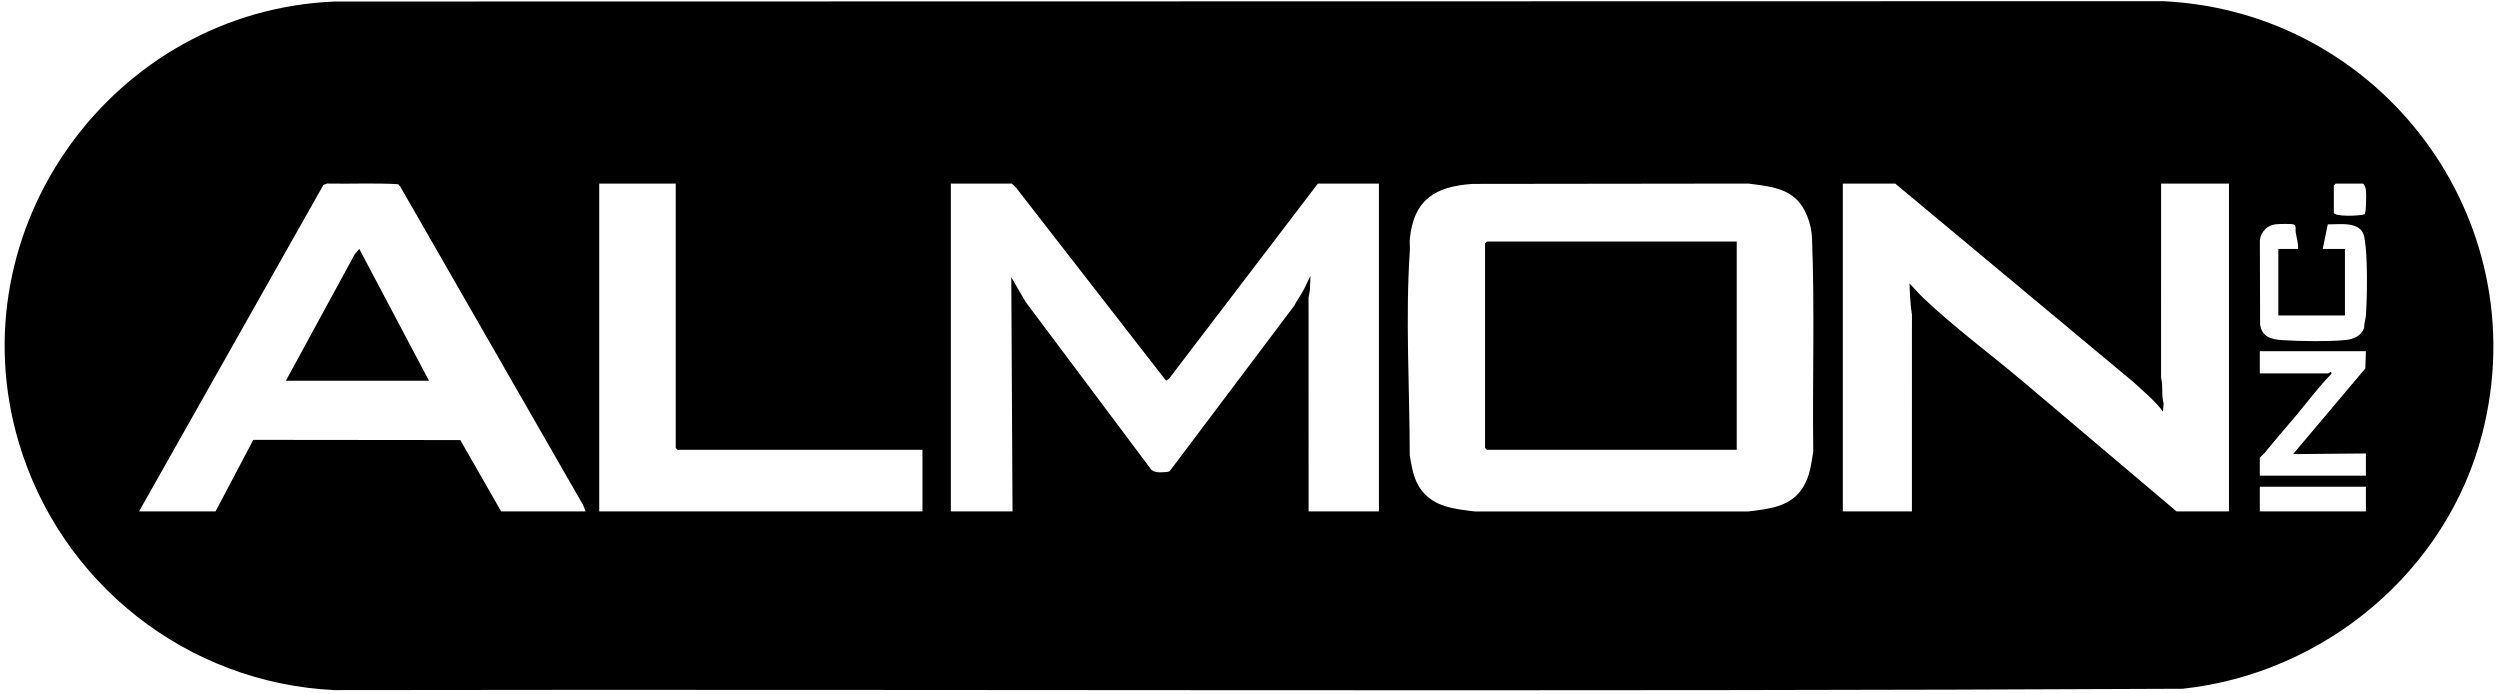 <svg xmlns="http://www.w3.org/2000/svg" width="216" height="60" viewBox="0 0 216 60" fill="none"><path d="M28.936 0.132L186.886 0.102C205.765 0.996 219.17 18.948 214.491 37.372C211.448 49.353 200.832 58.188 188.58 59.509C135.379 59.773 82.127 59.541 28.905 59.625C16.166 59.028 5.232 50.404 1.62 38.223C-3.859 19.748 9.804 0.906 28.936 0.132ZM50.602 44.184L50.371 43.617L34.597 16.146L34.402 15.915C32.37 15.795 30.309 15.902 28.265 15.859L27.948 15.968L12.015 44.184H18.624L21.885 38.004L39.77 38.022L43.3 44.185H50.602V44.184ZM58.383 15.864H51.774V44.184H79.701V38.86H58.543C58.531 38.86 58.383 38.712 58.383 38.7V15.864ZM119.141 15.864H113.864L101.003 32.722L100.754 32.898L87.803 16.235L87.428 15.863H82.152V44.183H87.482L87.375 23.955L88.608 26.077L99.419 40.511C99.664 40.879 100.334 40.816 100.757 40.782C100.915 40.769 101.032 40.766 101.128 40.621L111.833 26.4C112.035 25.98 112.323 25.605 112.551 25.2C112.796 24.764 112.979 24.284 113.223 23.849L113.174 25.078L113.059 25.708L113.063 44.185H119.139V15.864H119.141ZM127.214 15.889C124.022 16.11 122.154 17.235 121.812 20.607C121.776 20.958 121.833 21.32 121.809 21.669C121.418 27.454 121.794 33.54 121.802 39.343C121.982 40.412 122.144 41.486 122.825 42.368C123.949 43.824 125.701 43.974 127.398 44.188H151.068C152.889 43.965 154.749 43.792 155.789 42.09C156.375 41.133 156.491 40.11 156.664 39.025C156.589 32.887 156.796 26.71 156.558 20.596C156.518 19.384 156.011 17.889 155.063 17.086C153.946 16.139 152.443 16.057 151.067 15.86L127.213 15.89L127.214 15.889ZM163.75 15.864H159.22V44.184H165.189L165.192 27.199C165.041 26.309 165.028 25.389 164.976 24.488C165.381 24.883 165.734 25.323 166.145 25.715C168.785 28.233 172.015 30.625 174.835 33.005C179.244 36.724 183.642 40.453 188.051 44.184H192.582V15.864H186.719L186.715 32.637C186.917 33.373 186.724 34.134 186.937 34.864L186.88 35.561C186.169 34.596 185.199 33.826 184.323 33.005L163.75 15.864ZM204.148 15.864H201.803C201.791 15.864 201.643 16.012 201.643 16.023V18.366C201.643 18.749 203.929 18.659 204.295 18.513C204.451 18.404 204.45 16.744 204.419 16.445C204.403 16.288 204.3 15.905 204.148 15.864ZM198.553 21.506C198.588 21.018 198.423 20.541 198.345 20.063C198.311 19.854 198.429 19.464 198.168 19.388C197.955 19.327 196.853 19.347 196.585 19.381C195.876 19.471 195.368 20.02 195.253 20.712L195.273 28.029C195.428 29.127 196.229 29.324 197.215 29.389C198.675 29.485 201.22 29.521 202.65 29.379C203.357 29.308 204.01 29.032 204.259 28.325C204.259 27.959 204.397 27.54 204.418 27.206C204.529 25.482 204.58 22.148 204.286 20.517C204.026 19.076 202.205 19.396 201.119 19.385L200.685 21.506H202.603V27.255H196.847V21.506H198.553ZM204.415 30.343H195.248V32.259H201.163C201.185 32.259 201.468 31.967 201.43 32.311C200.349 33.401 199.434 34.65 198.446 35.826C197.525 36.926 196.574 38.003 195.674 39.127C195.599 39.221 195.247 39.519 195.247 39.553V41.097H204.414V39.18L198.124 39.234L204.362 31.836L204.414 30.344L204.415 30.343ZM204.415 42.054H195.248V44.184H204.415V42.054Z" fill="black"></path><path d="M150.053 20.867V38.86H128.468C128.457 38.86 128.308 38.712 128.308 38.7V21.026C128.308 21.014 128.457 20.866 128.468 20.866H150.053V20.867Z" fill="black"></path><path d="M24.701 32.898L30.649 21.964L31.042 21.506L37.065 32.898H24.701Z" fill="black"></path></svg>
